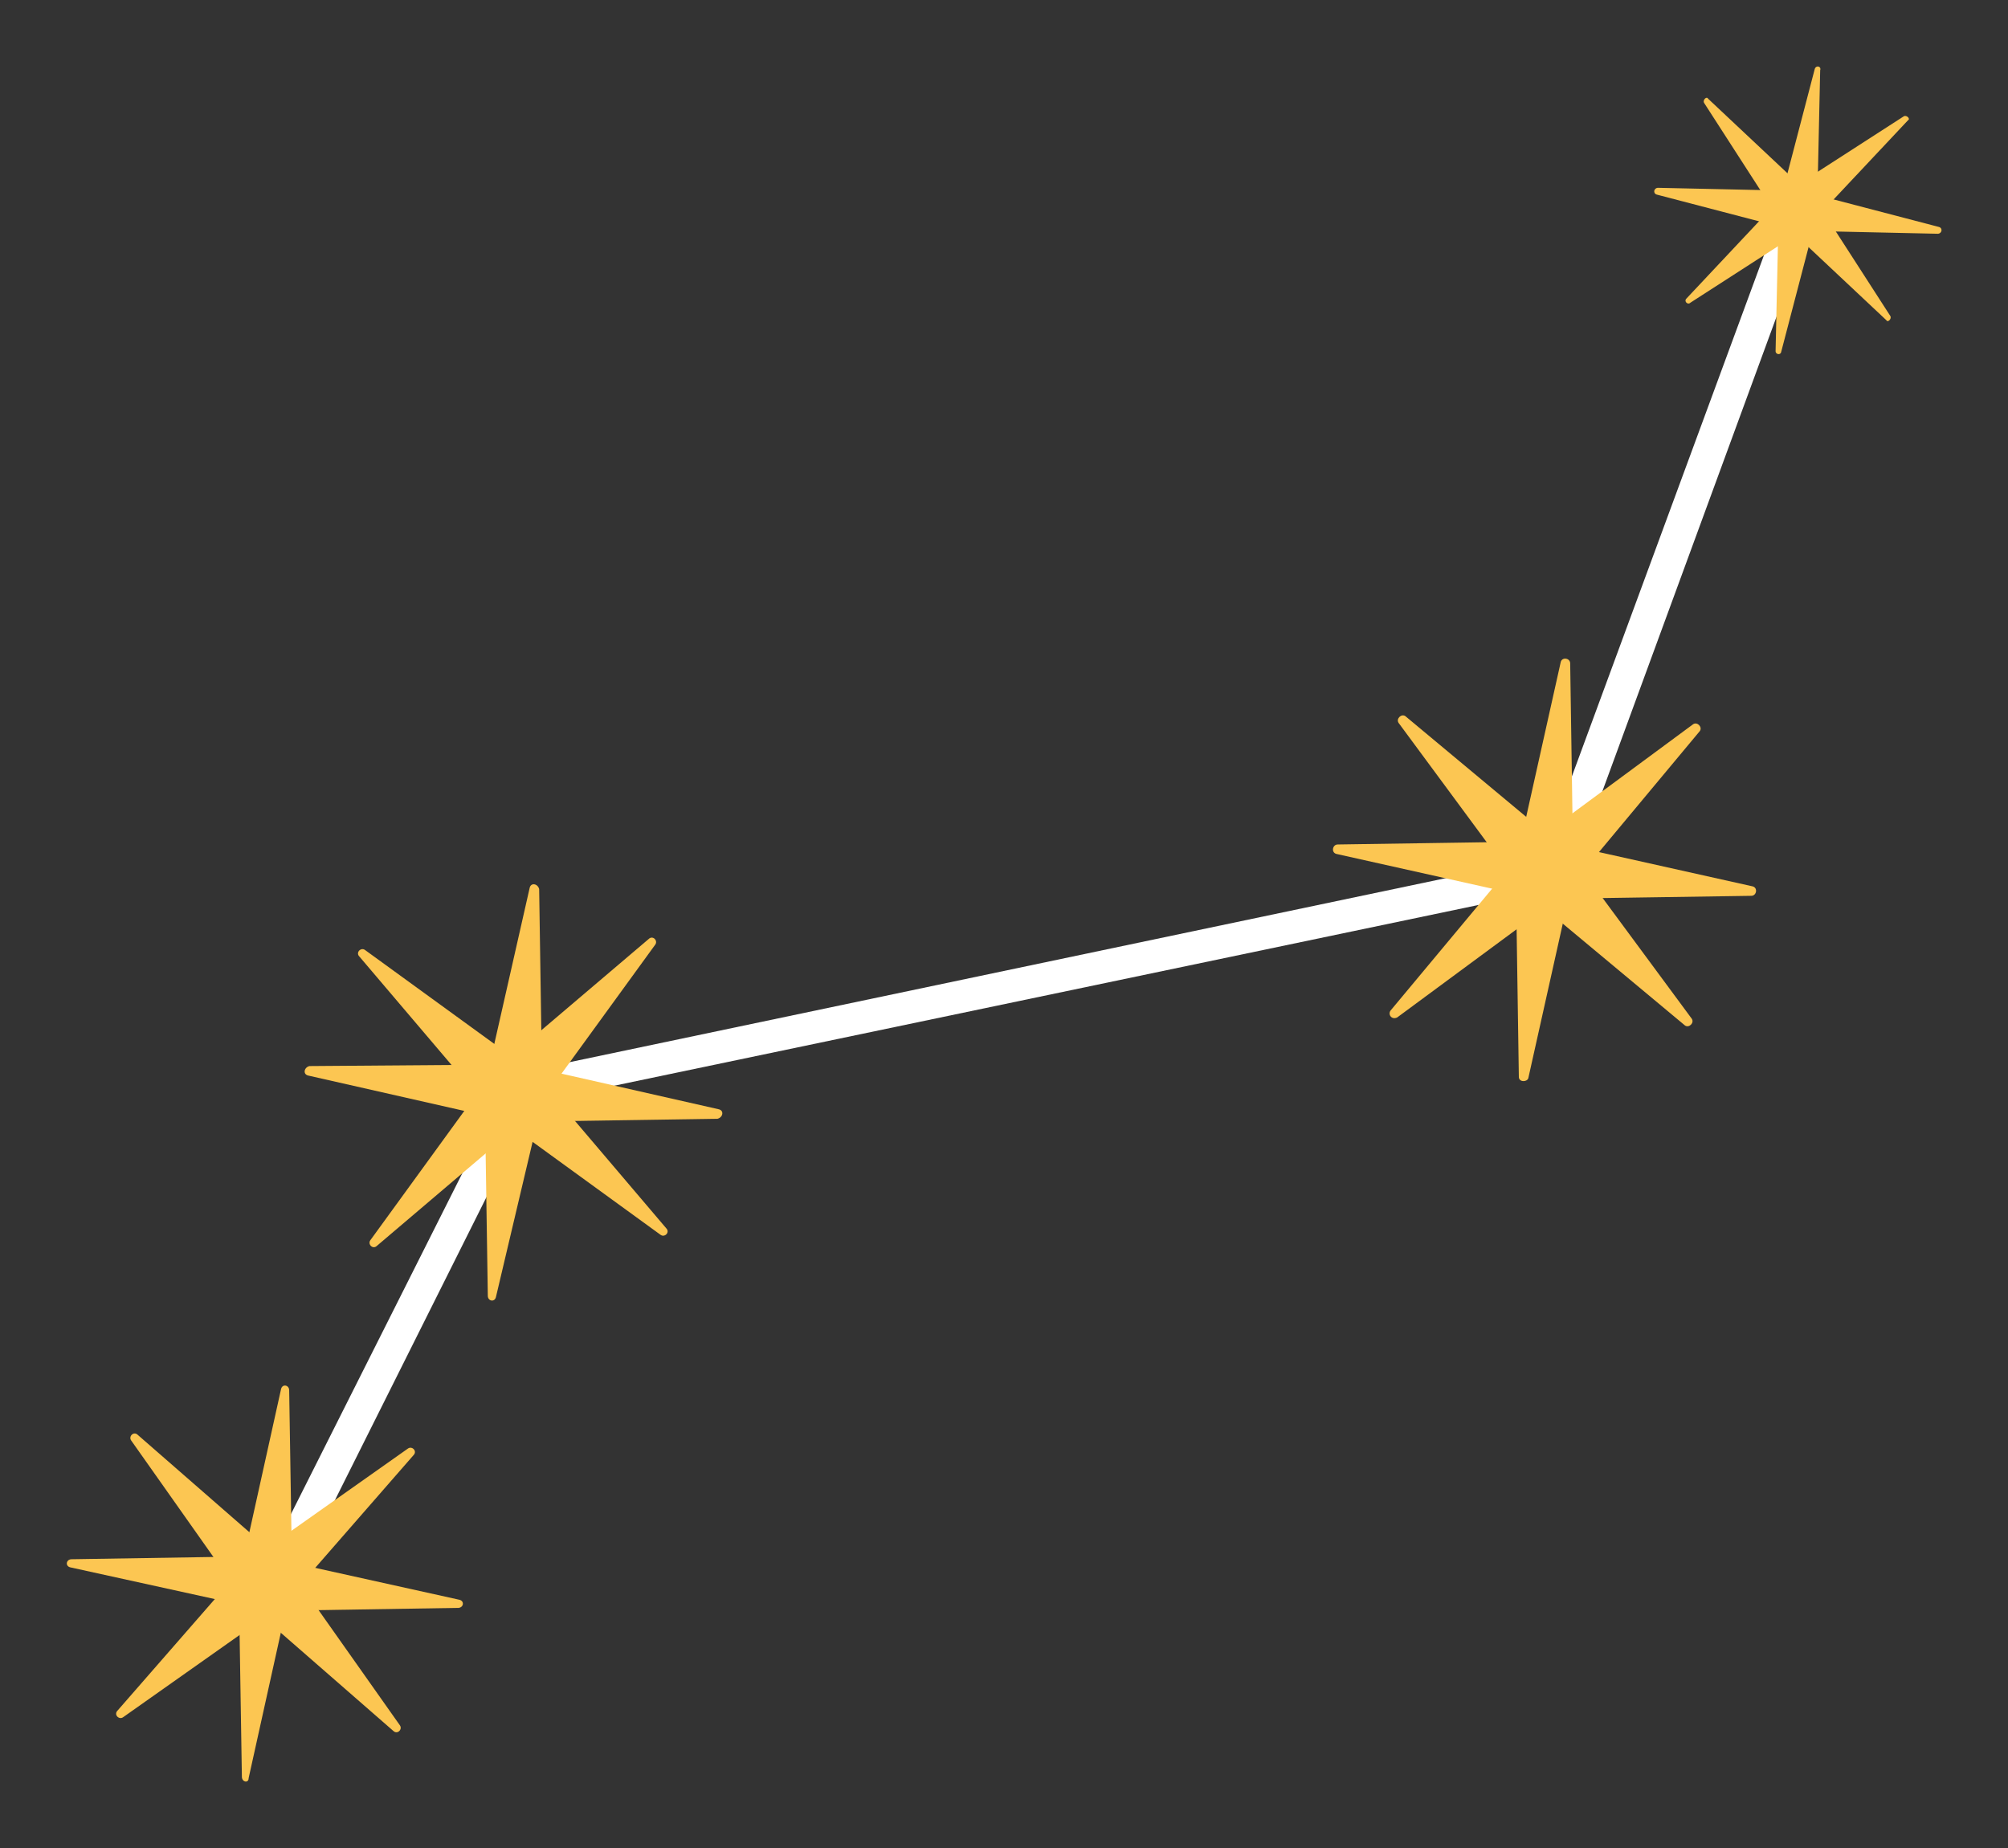 <?xml version="1.0" encoding="utf-8"?>
<!-- Generator: Adobe Illustrator 24.2.3, SVG Export Plug-In . SVG Version: 6.00 Build 0)  -->
<svg version="1.1" id="Capa_1" xmlns="http://www.w3.org/2000/svg" xmlns:xlink="http://www.w3.org/1999/xlink" x="0px" y="0px"
	 viewBox="0 0 148.6 136.8" style="enable-background:new 0 0 148.6 136.8;" xml:space="preserve">
<rect x="0" y="0" width="148.6" height="136.8" fill="#333333" stroke="none"/>
<style type="text/css">
	.st0{fill:#FFFFFF;}
	.st1{fill:#FCC652;}
</style>
<g>
	<g>
		<polygon class="st0" points="21.5,117.6 19.3,116.5 37.9,79.5 38.4,79.4 114.1,63.5 131.9,15.2 134.2,16 116,65.6 39.5,81.6 		"/>
	</g>
	<g>
		<path class="st1" d="M17.9,131.5L17.7,119c0-0.1-0.1-0.3-0.2-0.3L5.2,116c-0.4-0.1-0.3-0.6,0.1-0.6l12.5-0.2
			c0.1,0,0.3-0.1,0.3-0.2l2.7-12.2c0.1-0.4,0.6-0.3,0.6,0.1l0.2,12.5c0,0.1,0.1,0.3,0.2,0.3l12.2,2.7c0.4,0.1,0.3,0.6-0.1,0.6
			l-12.5,0.2c-0.1,0-0.3,0.1-0.3,0.2l-2.7,12.2C18.4,132,17.9,131.9,17.9,131.5z"/>
	</g>
	<g>
		<path class="st1" d="M8.7,126.6l8.2-9.4c0.1-0.1,0.1-0.3,0-0.4l-7.2-10.2c-0.2-0.3,0.2-0.7,0.5-0.4l9.4,8.2c0.1,0.1,0.3,0.1,0.4,0
			l10.2-7.2c0.3-0.2,0.7,0.2,0.4,0.5l-8.2,9.4c-0.1,0.1-0.1,0.3,0,0.4l7.2,10.2c0.2,0.3-0.2,0.7-0.5,0.4l-9.4-8.2
			c-0.1-0.1-0.3-0.1-0.4,0l-10.2,7.2C8.8,127.3,8.4,126.9,8.7,126.6z"/>
	</g>
	<g>
		<g>
			<path class="st1" d="M36.1,95.9l-0.2-13.1c0-0.2-0.1-0.3-0.3-0.3l-12.8-2.9c-0.4-0.1-0.3-0.6,0.1-0.7L36,78.8
				c0.2,0,0.3-0.1,0.3-0.3l2.9-12.8c0.1-0.4,0.6-0.3,0.7,0.1l0.2,13.1c0,0.2,0.1,0.3,0.3,0.3l12.8,2.9c0.4,0.1,0.3,0.6-0.1,0.7
				l-13.1,0.2c-0.2,0-0.3,0.1-0.3,0.3L36.7,96C36.6,96.4,36.1,96.3,36.1,95.9z"/>
		</g>
		<g>
			<path class="st1" d="M27.4,91.8l7.7-10.6c0.1-0.1,0.1-0.3,0-0.4l-8.5-10c-0.3-0.3,0.1-0.7,0.4-0.5L37.6,78c0.1,0.1,0.3,0.1,0.4,0
				l10-8.5c0.3-0.3,0.7,0.1,0.5,0.4l-7.7,10.6c-0.1,0.1-0.1,0.3,0,0.4l8.5,10c0.3,0.3-0.1,0.7-0.4,0.5l-10.6-7.7
				c-0.1-0.1-0.3-0.1-0.4,0l-10,8.5C27.6,92.5,27.2,92.1,27.4,91.8z"/>
		</g>
	</g>
	<g>
		<path class="st1" d="M112.4,79.7l-0.2-13.3c0-0.2-0.1-0.3-0.3-0.3l-13-2.9c-0.4-0.1-0.3-0.7,0.1-0.7l13.3-0.2
			c0.2,0,0.3-0.1,0.3-0.3l2.9-13c0.1-0.4,0.7-0.3,0.7,0.1l0.2,13.3c0,0.2,0.1,0.3,0.3,0.3l13,2.9c0.4,0.1,0.3,0.7-0.1,0.7l-13.3,0.2
			c-0.2,0-0.3,0.1-0.3,0.3l-2.9,13C113,80.1,112.4,80.1,112.4,79.7z"/>
	</g>
	<g>
		<path class="st1" d="M102.9,74.8l8.5-10.2c0.1-0.1,0.1-0.3,0-0.4l-7.9-10.7c-0.2-0.3,0.2-0.7,0.5-0.5l10.2,8.5
			c0.1,0.1,0.3,0.1,0.4,0l10.7-7.9c0.3-0.2,0.7,0.2,0.5,0.5l-8.5,10.2c-0.1,0.1-0.1,0.3,0,0.4l7.9,10.7c0.2,0.3-0.2,0.7-0.5,0.5
			l-10.2-8.5c-0.1-0.1-0.3-0.1-0.4,0l-10.7,7.9C103,75.5,102.7,75.1,102.9,74.8z"/>
	</g>
	<g>
		<path class="st1" d="M131.4,26l0.2-9.1c0-0.1-0.1-0.2-0.2-0.2l-8.8-2.3c-0.3-0.1-0.2-0.5,0.1-0.5l9.1,0.2c0.1,0,0.2-0.1,0.2-0.2
			l2.3-8.8c0.1-0.3,0.5-0.2,0.4,0.1l-0.2,9.1c0,0.1,0.1,0.2,0.2,0.2l8.8,2.3c0.3,0.1,0.2,0.5-0.1,0.5l-9.1-0.2
			c-0.1,0-0.2,0.1-0.2,0.2l-2.3,8.8C131.7,26.3,131.4,26.2,131.4,26z"/>
	</g>
	<g>
		<path class="st1" d="M124.8,22.1l6.2-6.6c0.1-0.1,0.1-0.2,0-0.3l-4.9-7.6c-0.1-0.2,0.2-0.5,0.3-0.3l6.6,6.2c0.1,0.1,0.2,0.1,0.3,0
			l7.6-4.9c0.2-0.1,0.5,0.2,0.3,0.3l-6.2,6.6c-0.1,0.1-0.1,0.2,0,0.3l4.9,7.6c0.1,0.2-0.2,0.5-0.3,0.3l-6.6-6.2
			c-0.1-0.1-0.2-0.1-0.3,0l-7.6,4.9C124.9,22.6,124.6,22.3,124.8,22.1z"/>
	</g>
</g>
</svg>
